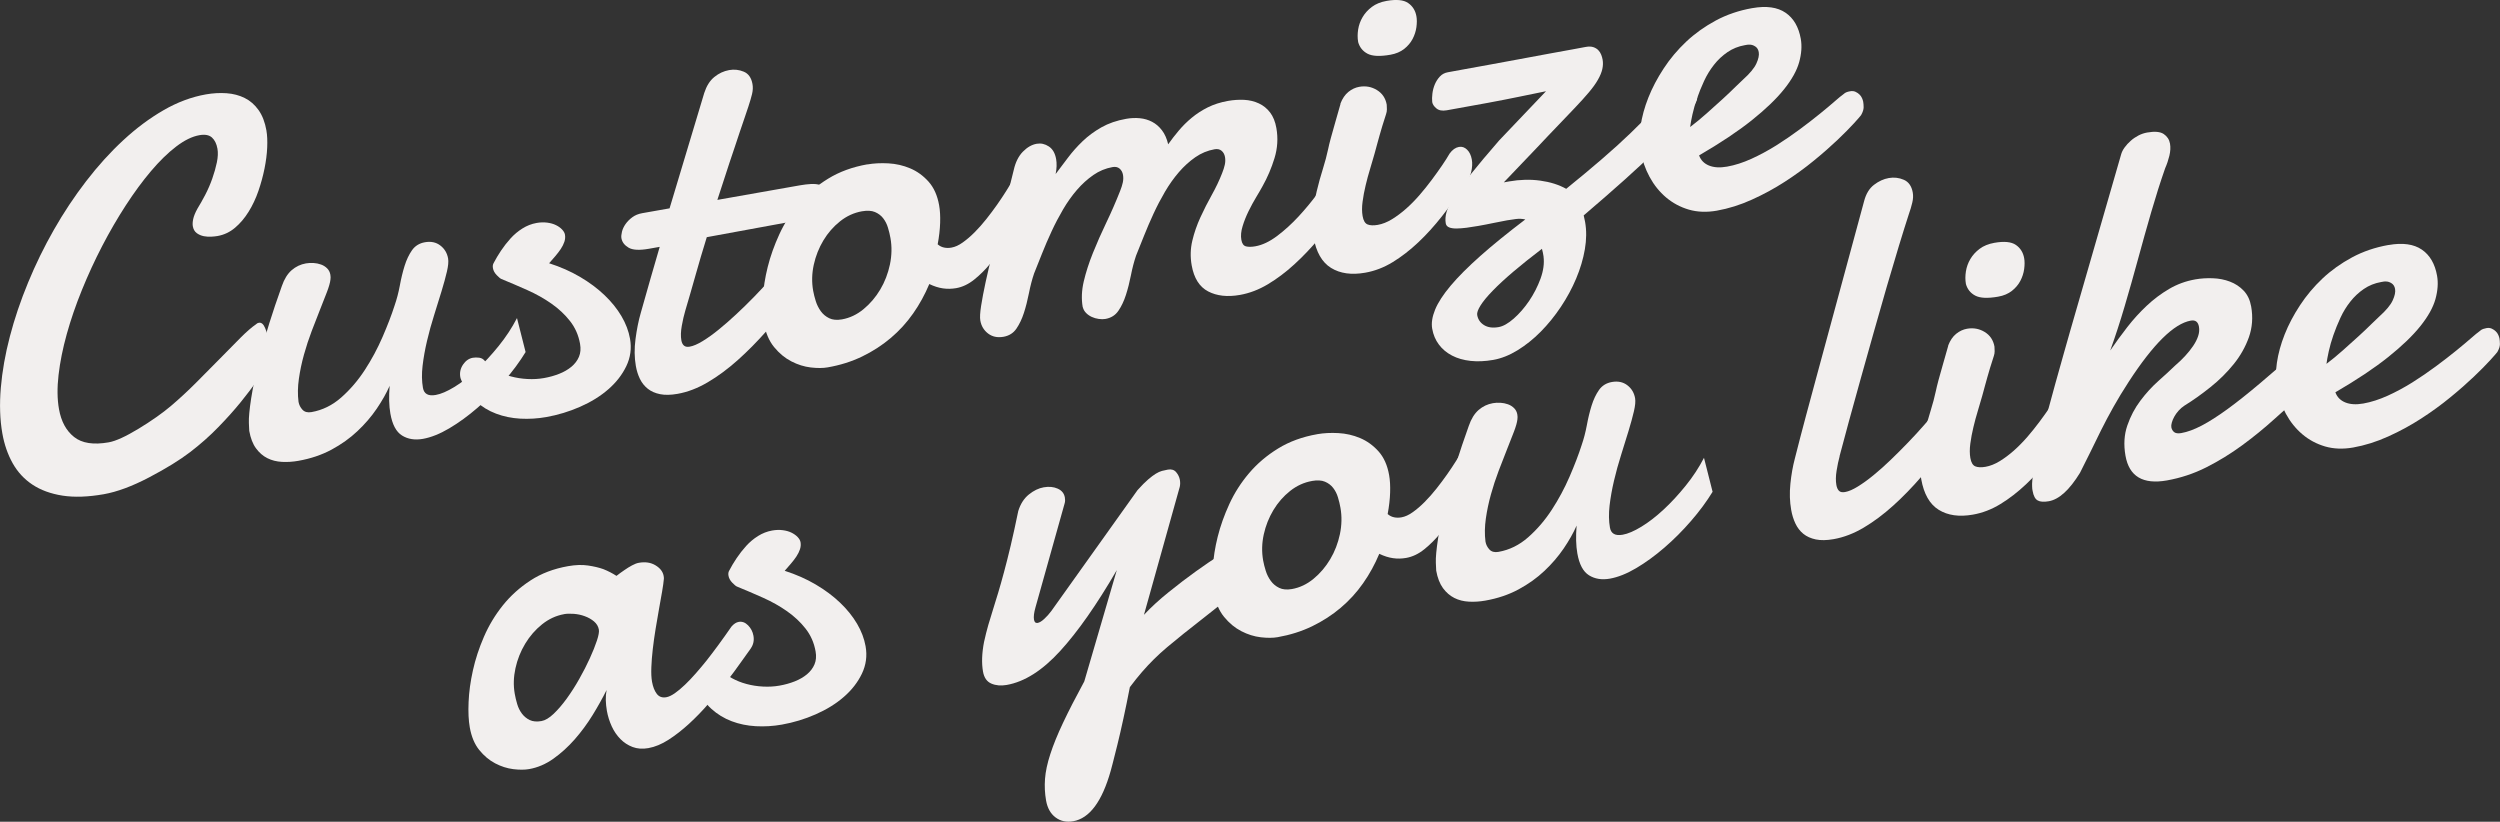 <?xml version="1.0" encoding="UTF-8"?>
<svg id="_レイヤー_2" data-name="レイヤー 2" xmlns="http://www.w3.org/2000/svg" viewBox="0 0 689.47 226.63">
  <rect x="0" y="0" width="689.47" height="226.63" fill="#333333" stroke="none"/>
  <defs>
    <style>
      .cls-1 {
        fill: #f2efee;
      }
    </style>
  </defs>
  <g id="_バック" data-name="バック">
    <g>
      <path class="cls-1" d="M73.48,36.04c.22,1.25.29,2.8.21,4.64-.08,1.84-.33,3.77-.74,5.81-.41,2.04-.97,4.09-1.68,6.16-.71,2.07-1.61,3.98-2.69,5.72-1.08,1.75-2.33,3.23-3.75,4.43-1.42,1.21-3.03,1.97-4.84,2.29-.42.07-.97.14-1.66.18-.69.05-1.39,0-2.11-.13-.72-.14-1.37-.42-1.95-.84-.58-.43-.94-1.06-1.09-1.89-.1-.56-.06-1.24.11-2.03.17-.8.56-1.75,1.18-2.87.67-1.08,1.38-2.34,2.14-3.79.75-1.45,1.4-2.94,1.94-4.48.54-1.53.96-3.02,1.26-4.46.3-1.44.35-2.7.16-3.77-.24-1.35-.74-2.37-1.51-3.08-.77-.7-1.92-.92-3.46-.65-2,.35-4.14,1.4-6.42,3.14-2.28,1.74-4.59,4-6.93,6.76-2.34,2.76-4.66,5.92-6.96,9.46-2.3,3.55-4.47,7.28-6.51,11.21-2.04,3.93-3.9,7.97-5.59,12.13-1.69,4.16-3.08,8.21-4.18,12.17-1.1,3.96-1.85,7.71-2.26,11.25-.41,3.55-.37,6.69.12,9.43.6,3.39,1.98,5.95,4.16,7.68,2.17,1.73,5.35,2.22,9.54,1.48,1.95-.34,4.72-1.61,8.32-3.8,3.59-2.19,6.54-4.27,8.86-6.24,2.31-1.96,4.62-4.1,6.92-6.4,2.3-2.3,4.49-4.5,6.56-6.62,2.07-2.11,3.96-4.03,5.67-5.75,1.71-1.71,3.14-2.96,4.3-3.74.2-.23.46-.37.79-.43.7-.12,1.27.36,1.73,1.46.46,1.09.81,2.36,1.07,3.8.14.79.21,1.77.2,2.95,0,1.18-.44,2.61-1.29,4.29-.41.69-1.18,1.89-2.32,3.57-1.14,1.69-2.6,3.62-4.37,5.8-1.77,2.18-3.83,4.49-6.19,6.91-2.35,2.43-4.95,4.73-7.8,6.91-2.85,2.18-6.61,4.5-11.28,6.95-4.67,2.45-8.85,4-12.52,4.65-4.32.76-8.11.89-11.36.39-3.25-.51-6.02-1.52-8.3-3.03-2.28-1.51-4.1-3.48-5.46-5.9-1.36-2.42-2.31-5.16-2.85-8.23-.67-3.81-.81-8-.42-12.58.39-4.57,1.22-9.3,2.5-14.17,1.27-4.87,2.94-9.82,5.01-14.83,2.06-5.01,4.44-9.88,7.13-14.59,2.69-4.72,5.65-9.18,8.89-13.39,3.24-4.21,6.65-7.98,10.23-11.29,3.58-3.32,7.29-6.08,11.12-8.29,3.83-2.21,7.72-3.66,11.67-4.36,1.95-.34,3.85-.45,5.69-.32,1.84.13,3.52.57,5.01,1.31,1.5.74,2.77,1.85,3.82,3.32,1.05,1.47,1.78,3.36,2.19,5.69Z"/>
      <path class="cls-1" d="M144.98,97.05c-1.64,2.69-3.62,5.37-5.95,8.06-2.33,2.69-4.78,5.15-7.36,7.37-2.58,2.23-5.17,4.11-7.77,5.65-2.6,1.54-5.02,2.5-7.25,2.9-2.23.39-4.15.09-5.77-.92-1.62-1.01-2.69-3.02-3.22-6.05-.38-2.14-.44-4.69-.2-7.66-.89,2.03-2.08,4.13-3.56,6.31-1.48,2.18-3.25,4.24-5.31,6.18-2.05,1.94-4.44,3.65-7.15,5.11-2.71,1.46-5.77,2.49-9.16,3.09-1.53.27-3.04.37-4.51.29-1.48-.08-2.82-.41-4.03-1.02-1.21-.6-2.25-1.51-3.14-2.72-.89-1.21-1.5-2.81-1.86-4.81,0-.05-.04-.77-.1-2.18-.06-1.4.15-3.67.63-6.8.48-3.13,1.35-7.22,2.61-12.29,1.26-5.06,3.21-11.28,5.84-18.64.66-1.94,1.57-3.4,2.71-4.4,1.14-.99,2.46-1.62,3.95-1.88.65-.11,1.34-.15,2.06-.11.73.04,1.42.18,2.09.42.67.24,1.23.6,1.7,1.07.47.47.76,1.05.88,1.75.08.47.09.92.02,1.36-.09.83-.41,1.95-.95,3.37-.54,1.41-1.18,3.04-1.91,4.87-.73,1.83-1.5,3.8-2.3,5.91-.8,2.11-1.51,4.27-2.13,6.49-.62,2.22-1.09,4.45-1.41,6.68-.32,2.24-.36,4.37-.1,6.38.15.84.52,1.56,1.1,2.18.59.62,1.42.83,2.48.64,3.02-.53,5.76-1.88,8.2-4.03,2.45-2.16,4.61-4.68,6.5-7.58,1.89-2.9,3.52-5.94,4.9-9.13,1.38-3.19,2.49-6.08,3.32-8.67.6-1.74,1.08-3.57,1.44-5.5.35-1.93.79-3.73,1.31-5.41.52-1.67,1.2-3.11,2.04-4.31.84-1.2,2.03-1.94,3.56-2.21,1.67-.3,3.09,0,4.26.9,1.17.9,1.88,2.09,2.14,3.58.15.84.04,2.04-.33,3.62-.37,1.57-.86,3.39-1.49,5.44-.62,2.05-1.3,4.24-2.04,6.58-.74,2.33-1.39,4.69-1.95,7.07-.56,2.38-.97,4.68-1.23,6.9-.26,2.23-.22,4.25.1,6.06.29,1.67,1.46,2.33,3.51,1.97,1.44-.25,3.16-.99,5.15-2.2,1.99-1.21,4.03-2.78,6.11-4.71,2.08-1.92,4.11-4.12,6.1-6.58,1.99-2.46,3.68-5.03,5.07-7.72l2.37,9.36Z"/>
      <path class="cls-1" d="M151.46,72.61c3.1.99,5.93,2.24,8.5,3.75,2.57,1.51,4.82,3.19,6.75,5.03,1.93,1.84,3.49,3.78,4.69,5.82,1.2,2.04,1.98,4.11,2.35,6.2.47,2.65.13,5.17-1.01,7.55s-2.8,4.52-4.98,6.41c-2.18,1.9-4.77,3.5-7.78,4.82-3,1.32-6.11,2.26-9.31,2.83-2.42.43-4.81.57-7.18.44-2.37-.13-4.6-.59-6.68-1.38-2.08-.78-3.95-1.93-5.6-3.43-1.65-1.5-2.98-3.42-3.96-5.74-.16-.36-.26-.65-.3-.88-.22-1.25.03-2.41.75-3.48.72-1.06,1.62-1.69,2.69-1.88.51-.09,1.1-.1,1.76-.02.66.08,1.21.41,1.65,1,.8,1.01,1.83,1.86,3.07,2.55,1.25.69,2.6,1.23,4.06,1.62,1.46.39,2.97.63,4.55.71,1.57.08,3.08,0,4.52-.26,1.49-.26,2.89-.65,4.21-1.17,1.32-.52,2.45-1.18,3.39-1.96.94-.79,1.63-1.7,2.07-2.74.44-1.04.54-2.23.3-3.58-.42-2.37-1.34-4.46-2.76-6.27-1.42-1.81-3.13-3.41-5.13-4.81-2-1.4-4.2-2.64-6.62-3.72-2.42-1.08-4.82-2.11-7.19-3.08-.26-.1-.68-.44-1.26-1.04-.58-.59-.94-1.24-1.06-1.93-.1-.56-.04-1.02.18-1.4.57-1.11,1.26-2.26,2.05-3.45.8-1.19,1.68-2.32,2.64-3.38.96-1.06,2.05-1.97,3.26-2.73,1.21-.76,2.51-1.27,3.9-1.52,1.02-.18,2-.21,2.93-.09.93.12,1.74.35,2.42.69.68.33,1.25.74,1.69,1.21.44.47.71.94.79,1.41.11.65.06,1.31-.16,1.97-.22.66-.55,1.32-.98,1.97-.44.65-.94,1.32-1.52,1.99-.58.68-1.14,1.33-1.7,1.95Z"/>
      <path class="cls-1" d="M194.91,65.45c-1.13,3.65-2.18,7.2-3.15,10.66-.97,3.46-1.9,6.65-2.77,9.58-.36,1.21-.68,2.6-.96,4.16-.28,1.56-.32,2.9-.12,4.01.11.65.36,1.14.72,1.45.37.32.9.42,1.6.29.98-.17,2.16-.68,3.54-1.52,1.38-.84,2.85-1.89,4.4-3.15,1.55-1.26,3.17-2.67,4.86-4.24,1.69-1.57,3.33-3.18,4.94-4.83,1.6-1.65,3.12-3.28,4.56-4.9,1.44-1.62,2.71-3.1,3.82-4.45.65-.64,1.31-1.02,1.96-1.14.79-.14,1.5.09,2.14.7.63.61,1.05,1.45,1.23,2.51s.13,2.21-.19,3.41c-.32,1.21-1.05,2.46-2.21,3.77-2.54,3.28-5.14,6.42-7.79,9.43-2.66,3.01-5.34,5.72-8.05,8.14-2.71,2.42-5.46,4.45-8.24,6.09-2.78,1.64-5.56,2.71-8.35,3.2-1.86.33-3.46.36-4.8.09-1.34-.27-2.47-.76-3.39-1.49-.92-.73-1.64-1.63-2.17-2.71-.53-1.08-.9-2.27-1.13-3.57-.41-2.32-.44-4.81-.09-7.46.35-2.65.83-5.06,1.46-7.23.89-3.13,1.76-6.23,2.64-9.31.87-3.08,1.73-6.03,2.57-8.86l-3,.53c-2.6.46-4.47.36-5.59-.31-1.12-.66-1.78-1.53-1.97-2.6-.08-.46-.03-1.06.15-1.79.18-.73.51-1.43.99-2.12.48-.68,1.1-1.31,1.86-1.87.76-.57,1.68-.94,2.75-1.13l7.53-1.33,9.56-31.81c.62-1.93,1.54-3.4,2.78-4.41,1.24-1.01,2.6-1.64,4.09-1.91,1.39-.25,2.74-.1,4.03.44,1.29.54,2.09,1.67,2.4,3.39.16.88.12,1.81-.12,2.79-.24.98-.57,2.13-1.01,3.45-.28.86-.62,1.9-1.04,3.09-.41,1.2-.85,2.47-1.3,3.82-.46,1.35-.93,2.76-1.41,4.24-.48,1.48-.96,2.9-1.44,4.28-1.06,3.25-2.18,6.69-3.36,10.3l22.73-4.01c1.12-.2,2.15-.32,3.1-.37.95-.05,1.79.04,2.53.27.73.23,1.34.62,1.82,1.15.48.54.81,1.32.99,2.34.09.51.1,1.04.03,1.58-.07.54-.29,1.06-.66,1.55-.37.5-.91.95-1.63,1.37-.72.41-1.67.77-2.86,1.08l-28.97,5.32Z"/>
      <path class="cls-1" d="M239.18,45.35c1.77-.31,3.7-.41,5.81-.3,2.1.11,4.11.57,6.03,1.38,1.92.81,3.61,2.04,5.07,3.67,1.46,1.64,2.43,3.8,2.91,6.5.25,1.39.34,3.02.28,4.87-.06,1.86-.29,3.82-.68,5.91.56.48,1.17.78,1.81.9.64.13,1.32.13,2.01,0,.98-.17,2.01-.64,3.09-1.41s2.18-1.7,3.28-2.81c1.1-1.1,2.18-2.33,3.24-3.66,1.06-1.34,2.05-2.66,2.97-3.97.92-1.31,1.74-2.55,2.47-3.71.73-1.16,1.34-2.14,1.82-2.95.27-.38.63-.62,1.1-.7.65-.11,1.29.12,1.92.7.63.58,1.05,1.48,1.27,2.69.21,1.21.1,2.67-.34,4.37-.44,1.71-1.49,3.59-3.14,5.66-.9,1.41-1.94,3.03-3.1,4.86-1.16,1.83-2.43,3.59-3.82,5.27-1.38,1.68-2.87,3.17-4.46,4.45-1.6,1.29-3.27,2.09-5.04,2.4-1.21.21-2.42.23-3.62.06-1.2-.17-2.46-.57-3.77-1.2-1.21,2.9-2.7,5.61-4.46,8.12-1.76,2.52-3.82,4.77-6.18,6.77s-4.98,3.69-7.87,5.09-6.06,2.4-9.5,3c-1.3.23-2.86.24-4.67.03-1.81-.21-3.6-.77-5.36-1.68-1.77-.91-3.35-2.22-4.76-3.94-1.41-1.72-2.35-3.95-2.83-6.69-.33-1.86-.42-4.14-.27-6.85.14-2.71.59-5.56,1.33-8.54.74-2.98,1.82-6,3.22-9.05,1.4-3.05,3.21-5.89,5.44-8.51,2.22-2.62,4.89-4.89,8-6.8,3.11-1.92,6.71-3.23,10.81-3.96ZM237.72,58.27c-2.19.39-4.19,1.3-6.02,2.75-1.83,1.45-3.37,3.21-4.61,5.27-1.24,2.06-2.13,4.31-2.66,6.72-.53,2.42-.59,4.81-.17,7.18.16.88.4,1.84.72,2.86.32,1.02.79,1.95,1.39,2.78s1.37,1.47,2.32,1.93c.94.46,2.11.56,3.51.32,2.14-.38,4.12-1.31,5.94-2.81,1.82-1.5,3.36-3.3,4.62-5.42,1.26-2.11,2.14-4.42,2.67-6.9.52-2.49.57-4.92.15-7.29-.16-.93-.39-1.88-.69-2.86-.29-.98-.73-1.85-1.32-2.61-.59-.76-1.35-1.33-2.28-1.72-.93-.39-2.12-.45-3.56-.2Z"/>
      <path class="cls-1" d="M298.6,84.7c-.39-2.23-.3-4.6.29-7.1.59-2.5,1.43-5.12,2.53-7.85,1.1-2.73,2.33-5.53,3.7-8.38s2.63-5.75,3.79-8.69c.33-.82.58-1.6.74-2.32.16-.72.18-1.43.06-2.13-.13-.74-.45-1.32-.95-1.74-.5-.42-1.15-.55-1.94-.41-1.91.34-3.67,1.07-5.29,2.19-1.62,1.13-3.13,2.49-4.52,4.1-1.39,1.61-2.67,3.41-3.83,5.39-1.16,1.98-2.22,4-3.17,6.06-.96,2.06-1.83,4.1-2.63,6.11-.8,2.01-1.53,3.84-2.19,5.49-.57,1.68-1.04,3.49-1.42,5.43-.38,1.94-.84,3.74-1.38,5.42-.54,1.68-1.23,3.13-2.07,4.36-.84,1.23-2.02,1.97-3.56,2.25-1.67.29-3.09,0-4.26-.9s-1.88-2.09-2.14-3.58c-.15-.84-.07-2.19.22-4.06.29-1.87.71-4.07,1.25-6.58.54-2.51,1.18-5.2,1.92-8.07.74-2.86,1.48-5.7,2.2-8.51.73-2.81,1.41-5.46,2.05-7.95.64-2.49,1.17-4.6,1.58-6.35.48-2.15,1.33-3.83,2.52-5.05,1.2-1.22,2.47-1.95,3.82-2.18,1.16-.2,2.27.04,3.33.74,1.06.7,1.73,1.86,2.02,3.49.21,1.21.17,2.58-.14,4.12,1.05-1.38,2.18-2.88,3.38-4.48,1.2-1.6,2.55-3.12,4.05-4.56,1.5-1.44,3.22-2.71,5.18-3.83,1.96-1.11,4.24-1.9,6.85-2.36,1.3-.23,2.56-.28,3.78-.16,1.22.12,2.34.45,3.37.99,1.03.54,1.93,1.31,2.71,2.33.78,1.01,1.35,2.3,1.72,3.87.88-1.26,1.86-2.52,2.93-3.79,1.07-1.27,2.26-2.45,3.58-3.54,1.32-1.09,2.79-2.05,4.42-2.86,1.63-.81,3.49-1.41,5.58-1.78,1.53-.27,3.03-.36,4.48-.29,1.45.08,2.79.41,4.02.98,1.23.57,2.26,1.41,3.1,2.51.84,1.1,1.42,2.53,1.73,4.3.49,2.79.32,5.55-.52,8.29-.84,2.74-1.93,5.3-3.28,7.7-.43.8-1.02,1.81-1.76,3.04-.74,1.23-1.45,2.53-2.12,3.9-.67,1.37-1.22,2.74-1.64,4.14-.43,1.39-.54,2.65-.34,3.76.18,1.02.61,1.62,1.29,1.79.68.17,1.53.16,2.55-.02,1.95-.34,3.96-1.3,6.04-2.86,2.07-1.56,4.04-3.36,5.92-5.39,1.87-2.03,3.59-4.11,5.16-6.23,1.57-2.12,2.8-3.88,3.71-5.29.22-.37.5-.66.85-.87.35-.2.71-.34,1.08-.41.84-.15,1.66.09,2.46.72.8.62,1.31,1.54,1.53,2.75.16.93.07,2-.3,3.22s-1.12,2.47-2.28,3.78c-2.08,2.86-4.24,5.63-6.48,8.3-2.24,2.67-4.54,5.09-6.92,7.26-2.37,2.17-4.81,4-7.3,5.49-2.49,1.49-5.06,2.47-7.71,2.94-3.44.61-6.36.28-8.76-.97-2.4-1.25-3.91-3.65-4.54-7.18-.41-2.32-.35-4.59.17-6.79.52-2.2,1.27-4.36,2.24-6.47.97-2.11,2.02-4.18,3.15-6.2,1.13-2.02,2.07-4.01,2.83-5.96.33-.82.58-1.6.74-2.32.16-.72.18-1.43.06-2.13-.13-.74-.45-1.32-.95-1.74-.5-.42-1.15-.55-1.94-.41-1.91.34-3.67,1.07-5.29,2.19-1.62,1.13-3.13,2.49-4.52,4.1-1.39,1.61-2.67,3.41-3.83,5.38-1.16,1.98-2.22,4-3.17,6.06-.95,2.06-1.83,4.1-2.63,6.11-.8,2.01-1.53,3.84-2.2,5.49-.57,1.68-1.04,3.49-1.42,5.43-.38,1.94-.84,3.74-1.38,5.42-.54,1.68-1.23,3.13-2.07,4.36-.84,1.23-2.02,1.97-3.56,2.25-.56.1-1.18.1-1.87,0-.69-.1-1.33-.28-1.93-.56-.6-.28-1.12-.64-1.56-1.09-.44-.45-.74-.97-.89-1.57Z"/>
      <path class="cls-1" d="M369.66,28.6c.56-1.44,1.3-2.53,2.23-3.27.92-.74,1.92-1.2,2.99-1.39,1.77-.31,3.39-.01,4.87.9,1.48.91,2.37,2.25,2.69,4.02.03.43.04.85.05,1.29,0,.43-.07.88-.23,1.33-.44,1.32-.79,2.44-1.06,3.35-.27.91-.52,1.76-.74,2.54-.22.78-.43,1.55-.64,2.31-.2.75-.45,1.66-.74,2.72-.35,1.26-.76,2.64-1.21,4.13-.46,1.49-.87,3.02-1.24,4.57-.37,1.55-.66,3.06-.85,4.54-.2,1.47-.19,2.79.01,3.95.22,1.26.68,2.03,1.38,2.31.7.28,1.63.32,2.79.12,1.3-.23,2.61-.75,3.93-1.56,1.32-.81,2.62-1.78,3.91-2.92,1.29-1.14,2.52-2.4,3.72-3.78,1.19-1.38,2.3-2.77,3.33-4.15,1.03-1.38,1.97-2.69,2.83-3.95.86-1.25,1.56-2.36,2.11-3.32.77-1.05,1.62-1.65,2.56-1.82.84-.15,1.59.1,2.25.75.67.65,1.1,1.56,1.31,2.72.19,1.07.12,2.26-.2,3.56-.32,1.3-.99,2.59-2.01,3.88-1.94,2.83-3.95,5.57-6.03,8.22-2.08,2.64-4.25,5.04-6.53,7.19-2.28,2.15-4.63,3.97-7.05,5.45-2.42,1.48-4.96,2.46-7.61,2.92-3.77.66-6.9.22-9.4-1.33-2.5-1.55-4.11-4.37-4.83-8.46-.38-2.14-.44-4.28-.2-6.44.24-2.15.61-4.27,1.11-6.34.5-2.08,1.05-4.09,1.67-6.04.61-1.95,1.1-3.8,1.47-5.54.12-.64.37-1.65.73-3,.36-1.36.75-2.74,1.17-4.16.47-1.67.98-3.43,1.51-5.3ZM374.56,11.56c-.19-1.07-.19-2.21,0-3.42.19-1.21.6-2.35,1.23-3.42.63-1.07,1.48-2.01,2.56-2.82,1.08-.81,2.43-1.36,4.06-1.65,2.7-.48,4.67-.28,5.92.57,1.25.86,2.02,2.08,2.3,3.66.16.88.15,1.89,0,3.02-.16,1.13-.51,2.21-1.05,3.24-.54,1.03-1.31,1.95-2.32,2.75-1.01.8-2.28,1.34-3.81,1.61-2.88.51-4.98.41-6.31-.29-1.32-.7-2.18-1.78-2.59-3.25Z"/>
      <path class="cls-1" d="M461.06,24.28c.31-.39.66-.66,1.05-.8.38-.14.76-.27,1.12-.38,1.07-.19,2.1.06,3.08.75.98.69,1.56,1.52,1.73,2.5.07.42.06.81-.05,1.16-.11.35-.29.75-.55,1.18-1.19,1.94-2.67,3.95-4.44,6.03-1.77,2.08-3.88,4.35-6.35,6.8-2.47,2.45-5.34,5.14-8.61,8.06-3.27,2.93-7.03,6.2-11.28,9.83.05.28.11.57.19.87.08.3.14.61.2.93.42,2.37.39,4.89-.07,7.56-.46,2.67-1.26,5.35-2.39,8.04-1.13,2.69-2.54,5.3-4.23,7.83-1.69,2.53-3.54,4.81-5.55,6.84-2.01,2.03-4.15,3.74-6.39,5.12-2.25,1.38-4.49,2.27-6.72,2.66-2.23.39-4.31.48-6.24.27-1.93-.21-3.64-.7-5.11-1.47-1.48-.77-2.69-1.78-3.62-3.03-.94-1.25-1.56-2.71-1.85-4.38-.27-1.53,0-3.28.8-5.25.8-1.96,2.24-4.17,4.3-6.62,2.06-2.45,4.79-5.18,8.19-8.2,3.4-3.02,7.53-6.37,12.39-10.06-.85-.19-1.71-.23-2.57-.12-.87.11-1.7.23-2.49.37-1.07.19-2.3.43-3.68.72-1.39.29-2.8.57-4.24.82-1.12.2-2.19.36-3.22.5-1.03.13-1.97.2-2.8.21-.84,0-1.52-.1-2.03-.32-.52-.22-.82-.59-.91-1.1-.17-.98-.1-2.03.23-3.17.33-1.14,1.05-2.56,2.16-4.26,1.11-1.71,2.66-3.8,4.64-6.28,1.98-2.48,4.55-5.53,7.7-9.16l12.92-13.57c-.33.06-2.85.57-7.56,1.55-4.72.98-11.33,2.21-19.83,3.71-1.21.21-2.15.04-2.82-.51-.67-.55-1.06-1.13-1.17-1.74-.08-.71-.06-1.5.05-2.38.11-.88.33-1.72.67-2.53.34-.8.8-1.52,1.38-2.15.58-.63,1.32-1.02,2.2-1.18.93-.16,2.44-.44,4.53-.83,2.09-.39,4.46-.82,7.11-1.29,2.65-.47,5.41-.98,8.29-1.53,2.87-.55,5.57-1.05,8.08-1.5,2.51-.44,4.67-.83,6.48-1.18,1.81-.34,2.99-.56,3.55-.66.84-.15,1.53-.13,2.1.06.56.19,1.02.47,1.37.84.35.37.62.79.8,1.26.18.47.31.92.38,1.34.15.84.12,1.7-.08,2.6-.2.9-.6,1.88-1.21,2.94-.6,1.07-1.44,2.23-2.51,3.5-1.07,1.27-2.37,2.71-3.91,4.32-.28.29-.78.81-1.49,1.56-.71.75-1.55,1.63-2.52,2.64-.97,1.01-2.03,2.12-3.19,3.33-1.15,1.21-2.29,2.42-3.42,3.62-2.71,2.83-5.69,5.94-8.92,9.34l1.46-.26c2.97-.52,5.84-.6,8.59-.22,2.75.38,5.14,1.13,7.16,2.26,3.56-2.88,6.81-5.59,9.75-8.12,2.93-2.53,5.58-4.92,7.94-7.19,2.36-2.26,4.48-4.42,6.37-6.48,1.89-2.06,3.6-4.06,5.12-6.01ZM425.7,70.77c-.07-.37-.13-.73-.19-1.08-.06-.35-.15-.7-.26-1.07-2.96,2.25-5.57,4.34-7.85,6.27-2.27,1.93-4.17,3.68-5.69,5.25-1.52,1.56-2.65,2.92-3.38,4.08-.73,1.16-1.04,2.04-.94,2.65.21,1.21.84,2.14,1.89,2.79,1.05.65,2.39.84,4.02.55,1.26-.22,2.65-1.01,4.19-2.36,1.53-1.35,2.95-2.98,4.24-4.88,1.29-1.91,2.33-3.95,3.13-6.12.79-2.18,1.07-4.2.83-6.08Z"/>
      <path class="cls-1" d="M483.28,2.24c3.86-.68,6.9-.26,9.14,1.26,2.23,1.52,3.64,3.94,4.22,7.24.34,1.95.19,4.09-.45,6.41-.65,2.32-2.03,4.8-4.15,7.45-2.12,2.65-5.08,5.5-8.88,8.54-3.8,3.04-8.66,6.28-14.57,9.72.47,1.31,1.38,2.24,2.72,2.79,1.34.55,3.02.66,5.01.3,2.14-.38,4.37-1.09,6.7-2.15,2.33-1.06,4.6-2.29,6.83-3.68,2.22-1.4,4.37-2.87,6.45-4.41,2.08-1.54,3.94-2.98,5.6-4.33,1.66-1.34,3.03-2.5,4.13-3.46,1.1-.96,1.84-1.57,2.23-1.83.37-.35.72-.58,1.06-.69.34-.11.65-.19.93-.23.56-.1,1.04-.05,1.46.14.42.19.78.44,1.1.74.32.3.56.65.72,1.02.16.38.27.71.32.99.07.42.12.93.12,1.52,0,.6-.22,1.32-.7,2.17-.19.27-.86,1.04-2,2.29-1.15,1.26-2.64,2.77-4.49,4.53s-4.01,3.67-6.51,5.71c-2.49,2.05-5.17,3.99-8.03,5.84-2.86,1.85-5.89,3.5-9.09,4.94-3.19,1.45-6.42,2.46-9.67,3.04-2.79.49-5.36.39-7.71-.29-2.35-.69-4.44-1.81-6.27-3.35-1.83-1.55-3.35-3.44-4.56-5.67-1.21-2.23-2.04-4.65-2.5-7.25-.35-2-.35-4.26.02-6.8.37-2.53,1.08-5.14,2.14-7.82,1.06-2.68,2.47-5.36,4.23-8.04,1.75-2.68,3.83-5.14,6.21-7.39,2.38-2.24,5.1-4.18,8.14-5.82,3.04-1.64,6.4-2.78,10.07-3.43ZM482.46,12.31c-.24,0-.45,0-.64.04-.19.03-.4.07-.63.11-1.77.31-3.35.95-4.77,1.92s-2.66,2.13-3.73,3.5-1.99,2.85-2.73,4.47c-.75,1.62-1.39,3.2-1.93,4.76-.54,1.56-.96,3.03-1.27,4.43-.31,1.4-.52,2.56-.64,3.49,1.48-1.12,3-2.37,4.55-3.75,1.55-1.38,3.01-2.69,4.37-3.93,1.36-1.25,2.54-2.36,3.54-3.36,1-.99,1.71-1.67,2.12-2.03,1.86-1.67,3.09-3.14,3.68-4.42.59-1.28.81-2.34.66-3.17-.12-.7-.44-1.22-.96-1.56-.52-.34-1.06-.51-1.63-.5Z"/>
      <path class="cls-1" d="M207.05,178.85c-.7.94-1.62,2.23-2.77,3.87-1.15,1.64-2.47,3.43-3.98,5.37-1.5,1.94-3.12,3.92-4.85,5.92-1.73,2.01-3.54,3.87-5.41,5.59-1.88,1.72-3.76,3.19-5.66,4.41-1.89,1.22-3.75,1.99-5.56,2.31-1.63.29-3.08.18-4.37-.31s-2.41-1.23-3.37-2.21c-.96-.98-1.76-2.15-2.38-3.5-.62-1.35-1.06-2.77-1.33-4.26-.17-.98-.27-1.95-.3-2.93-.03-.98.05-1.91.22-2.81-1.1,2.21-2.38,4.51-3.85,6.9-1.47,2.39-3.12,4.62-4.93,6.69-1.82,2.07-3.78,3.85-5.89,5.35-2.11,1.5-4.35,2.46-6.72,2.87-1.21.21-2.66.22-4.35.01-1.69-.21-3.35-.74-4.99-1.6-1.64-.86-3.1-2.09-4.39-3.68-1.29-1.59-2.16-3.67-2.61-6.23-.34-1.91-.45-4.23-.33-6.99.11-2.75.51-5.66,1.19-8.73.68-3.07,1.69-6.16,3.04-9.27,1.34-3.11,3.08-5.99,5.2-8.65,2.12-2.65,4.66-4.94,7.63-6.88,2.97-1.94,6.42-3.25,10.38-3.95,2.04-.36,3.88-.42,5.5-.18,1.62.24,3.02.57,4.2.99,1.34.53,2.55,1.16,3.64,1.87.72-.56,1.46-1.1,2.23-1.62.64-.45,1.32-.87,2.04-1.26.72-.39,1.36-.64,1.92-.73,1.77-.31,3.29-.08,4.58.7s2.03,1.75,2.24,2.91c.06.33.08.59.07.78-.08.92-.24,2.1-.49,3.54-.25,1.44-.53,3.03-.85,4.79-.31,1.76-.63,3.59-.94,5.49-.31,1.9-.57,3.76-.78,5.57-.21,1.81-.34,3.5-.4,5.07-.06,1.57,0,2.89.19,3.96.25,1.39.68,2.5,1.31,3.33.62.82,1.5,1.14,2.61.94.7-.12,1.48-.49,2.36-1.1.87-.61,1.8-1.38,2.79-2.33.98-.94,1.99-1.99,3-3.15,1.02-1.16,2-2.33,2.94-3.5,2.19-2.78,4.49-5.92,6.9-9.41.64-.73,1.3-1.17,2-1.29.93-.16,1.79.15,2.58.95.79.8,1.28,1.75,1.48,2.87.23,1.3-.02,2.47-.75,3.51ZM155.56,169.38c-2.19.39-4.2,1.32-6.05,2.79-1.85,1.48-3.4,3.26-4.66,5.35-1.26,2.09-2.16,4.35-2.69,6.76-.53,2.42-.6,4.77-.2,7.04.16.93.39,1.88.68,2.86.29.98.72,1.85,1.29,2.61.57.76,1.28,1.36,2.15,1.78.87.42,1.95.52,3.25.29,1.02-.18,2.14-.84,3.35-1.99,1.21-1.15,2.42-2.56,3.64-4.24,1.21-1.68,2.37-3.48,3.46-5.43,1.1-1.94,2.06-3.82,2.89-5.65.83-1.82,1.48-3.45,1.95-4.87.47-1.42.65-2.44.54-3.04-.16-.88-.6-1.63-1.33-2.25-.73-.61-1.58-1.1-2.56-1.45-.97-.36-1.98-.57-3.03-.65-1.05-.08-1.94-.05-2.68.08Z"/>
      <path class="cls-1" d="M216.43,157.43c3.1.99,5.93,2.24,8.5,3.75,2.57,1.51,4.82,3.19,6.75,5.03,1.93,1.84,3.49,3.78,4.69,5.82,1.2,2.04,1.98,4.11,2.35,6.2.47,2.65.13,5.17-1.01,7.55-1.14,2.38-2.8,4.52-4.98,6.41-2.18,1.9-4.77,3.5-7.78,4.82-3,1.32-6.11,2.26-9.32,2.83-2.42.43-4.81.57-7.18.44-2.37-.13-4.6-.59-6.68-1.38s-3.95-1.93-5.6-3.43c-1.66-1.5-2.98-3.42-3.96-5.74-.16-.35-.26-.65-.3-.88-.22-1.25.03-2.41.75-3.48.72-1.06,1.62-1.69,2.69-1.88.51-.09,1.1-.1,1.76-.02.66.08,1.21.41,1.65,1,.8,1.01,1.83,1.86,3.07,2.55,1.25.69,2.6,1.23,4.06,1.62,1.46.39,2.97.63,4.55.71,1.57.08,3.08,0,4.52-.26,1.49-.26,2.89-.65,4.21-1.17,1.32-.52,2.45-1.18,3.39-1.96.94-.79,1.63-1.7,2.07-2.74.44-1.04.54-2.23.3-3.58-.42-2.37-1.34-4.46-2.76-6.27-1.42-1.81-3.13-3.41-5.13-4.81-2-1.4-4.2-2.64-6.62-3.72-2.42-1.08-4.82-2.11-7.19-3.08-.26-.1-.68-.44-1.26-1.04-.58-.59-.94-1.24-1.06-1.93-.1-.56-.04-1.02.19-1.4.57-1.11,1.25-2.26,2.05-3.45.8-1.19,1.68-2.32,2.64-3.38.96-1.06,2.05-1.97,3.26-2.73,1.21-.76,2.51-1.27,3.9-1.52,1.02-.18,2-.21,2.93-.09.93.12,1.74.35,2.42.69.68.34,1.25.74,1.69,1.21.44.47.71.94.79,1.41.11.65.06,1.31-.16,1.97-.22.66-.55,1.32-.98,1.97-.44.65-.94,1.32-1.52,1.99-.58.68-1.14,1.33-1.7,1.95Z"/>
      <path class="cls-1" d="M313.73,135.16c1.12-1.25,2.09-2.23,2.9-2.92.81-.69,1.52-1.23,2.13-1.6.61-.37,1.17-.63,1.7-.77.53-.14,1.07-.26,1.63-.36.98-.17,1.74.07,2.28.71.55.65.89,1.36,1.03,2.15.11.65.1,1.28-.03,1.87l-9.88,35.32c1.94-2.07,4.21-4.16,6.84-6.27,2.62-2.12,5.16-4.05,7.6-5.8,2.45-1.75,4.57-3.19,6.36-4.32,1.79-1.13,2.82-1.72,3.1-1.77,1.16-.21,2.26.06,3.3.78,1.04.73,1.68,1.77,1.92,3.11.21,1.21-.02,2.57-.68,4.07-.67,1.51-2.03,3.09-4.09,4.75-2.94,2.39-5.5,4.43-7.69,6.14-2.19,1.71-4.13,3.23-5.81,4.58-1.68,1.35-3.17,2.57-4.46,3.66-1.29,1.09-2.5,2.19-3.62,3.3-1.12,1.11-2.21,2.27-3.27,3.49-1.06,1.22-2.19,2.63-3.39,4.23-.58,2.98-1.16,5.84-1.76,8.58-.59,2.74-1.15,5.16-1.67,7.27-.52,2.1-.95,3.81-1.29,5.12-.34,1.31-.53,2.01-.56,2.11-2.39,8.47-5.84,13.11-10.35,13.9-1.86.33-3.48-.02-4.86-1.05-1.38-1.03-2.25-2.59-2.62-4.68-.34-1.95-.44-3.94-.29-5.95.15-2.02.63-4.29,1.46-6.83.82-2.54,1.99-5.42,3.51-8.63,1.52-3.22,3.47-7.02,5.86-11.42l8.97-30.7c-5.51,9.5-10.72,16.94-15.62,22.31-4.9,5.37-9.81,8.49-14.74,9.36-1.58.28-2.99.16-4.23-.37s-2.01-1.62-2.31-3.3c-.41-2.32-.32-5.05.28-8.17.37-1.69.77-3.26,1.18-4.7.42-1.44.86-2.88,1.32-4.33.46-1.45.94-3.01,1.44-4.68.5-1.67,1.03-3.55,1.59-5.64.57-2.09,1.17-4.5,1.82-7.22.65-2.73,1.34-5.9,2.09-9.54.61-1.98,1.59-3.5,2.93-4.58,1.34-1.08,2.71-1.74,4.11-1.98,1.44-.25,2.72-.13,3.84.37,1.12.5,1.77,1.31,1.97,2.42.1.56.09,1.06-.02,1.51l-8.08,28.82c-.41,1.46-.55,2.59-.41,3.38.12.7.46,1,1.02.9.51-.09,1.12-.46,1.82-1.11.7-.65,1.34-1.36,1.92-2.14l23.81-33.39Z"/>
      <path class="cls-1" d="M363.28,119.74c1.77-.31,3.7-.41,5.81-.3,2.1.11,4.11.57,6.03,1.38,1.92.81,3.61,2.04,5.07,3.67,1.46,1.64,2.43,3.8,2.91,6.5.25,1.39.34,3.02.28,4.87-.06,1.86-.29,3.82-.68,5.91.56.48,1.17.78,1.81.9.64.13,1.32.13,2.01,0,.98-.17,2.01-.64,3.09-1.41,1.09-.77,2.18-1.7,3.28-2.81,1.1-1.1,2.18-2.33,3.24-3.66,1.06-1.34,2.05-2.66,2.97-3.97.92-1.31,1.74-2.55,2.47-3.71.73-1.16,1.34-2.14,1.82-2.94.27-.38.63-.62,1.1-.7.65-.11,1.29.12,1.92.7.63.58,1.05,1.48,1.27,2.69.21,1.21.1,2.67-.34,4.37-.44,1.71-1.49,3.59-3.14,5.66-.9,1.41-1.94,3.03-3.1,4.86-1.16,1.83-2.43,3.59-3.82,5.27-1.38,1.68-2.87,3.17-4.46,4.45-1.59,1.29-3.27,2.09-5.04,2.4-1.21.21-2.42.24-3.62.06-1.2-.17-2.46-.57-3.77-1.2-1.21,2.9-2.7,5.61-4.46,8.12-1.76,2.52-3.82,4.77-6.18,6.77-2.36,2-4.98,3.69-7.87,5.09-2.89,1.4-6.06,2.4-9.5,3.01-1.3.23-2.86.24-4.67.03-1.81-.21-3.6-.77-5.36-1.68-1.77-.91-3.35-2.22-4.76-3.94-1.41-1.72-2.35-3.95-2.83-6.69-.33-1.86-.42-4.14-.27-6.85.14-2.71.59-5.56,1.33-8.54s1.82-6,3.22-9.05c1.4-3.05,3.21-5.89,5.44-8.51,2.22-2.62,4.89-4.89,8-6.8,3.11-1.92,6.71-3.23,10.81-3.95ZM361.82,132.65c-2.19.39-4.19,1.3-6.02,2.75-1.83,1.45-3.37,3.21-4.61,5.27-1.24,2.07-2.13,4.31-2.66,6.72-.53,2.42-.59,4.81-.17,7.18.16.88.4,1.84.72,2.86.32,1.02.79,1.95,1.39,2.77.6.83,1.37,1.47,2.32,1.93.94.46,2.11.56,3.51.32,2.14-.38,4.12-1.31,5.94-2.81,1.82-1.5,3.36-3.3,4.62-5.42,1.26-2.11,2.14-4.42,2.67-6.9.52-2.49.57-4.92.15-7.29-.16-.93-.39-1.88-.69-2.86-.29-.98-.73-1.85-1.32-2.61-.59-.76-1.35-1.33-2.28-1.72-.93-.39-2.12-.45-3.56-.2Z"/>
      <path class="cls-1" d="M472.33,135.6c-1.64,2.69-3.62,5.37-5.95,8.06-2.33,2.69-4.78,5.15-7.36,7.37-2.58,2.23-5.17,4.11-7.77,5.65-2.6,1.54-5.02,2.5-7.25,2.9-2.23.39-4.15.09-5.77-.92-1.62-1.01-2.69-3.02-3.22-6.05-.38-2.14-.44-4.69-.2-7.66-.89,2.03-2.08,4.13-3.56,6.31-1.49,2.18-3.25,4.24-5.31,6.18-2.05,1.94-4.44,3.65-7.15,5.11-2.71,1.46-5.77,2.49-9.16,3.09-1.53.27-3.04.37-4.51.29-1.48-.08-2.82-.41-4.03-1.02s-2.25-1.51-3.14-2.72c-.88-1.21-1.5-2.81-1.86-4.81,0-.05-.04-.77-.1-2.18-.06-1.4.15-3.67.63-6.8.48-3.13,1.35-7.22,2.61-12.29,1.26-5.06,3.21-11.28,5.84-18.64.66-1.94,1.57-3.4,2.71-4.4,1.14-.99,2.46-1.62,3.95-1.88.65-.11,1.34-.15,2.06-.11.73.04,1.42.18,2.09.42.67.24,1.23.6,1.7,1.07.47.47.76,1.05.88,1.75.08.46.09.92.02,1.36-.09.83-.41,1.95-.95,3.37-.54,1.41-1.18,3.04-1.91,4.87-.73,1.83-1.5,3.8-2.3,5.91-.8,2.11-1.51,4.27-2.13,6.49s-1.09,4.45-1.41,6.68c-.32,2.24-.36,4.37-.1,6.38.15.84.52,1.56,1.1,2.18.59.62,1.42.83,2.49.64,3.02-.53,5.75-1.88,8.2-4.04,2.45-2.16,4.61-4.68,6.5-7.58,1.89-2.9,3.52-5.94,4.9-9.13,1.38-3.19,2.49-6.08,3.32-8.67.6-1.74,1.08-3.57,1.44-5.5.35-1.93.79-3.73,1.31-5.41.52-1.67,1.2-3.11,2.04-4.31.84-1.2,2.03-1.94,3.56-2.21,1.67-.29,3.09,0,4.26.9s1.88,2.09,2.14,3.58c.15.84.04,2.04-.33,3.62-.37,1.57-.86,3.39-1.49,5.44-.62,2.05-1.3,4.24-2.04,6.58-.74,2.34-1.39,4.69-1.95,7.07-.56,2.38-.97,4.68-1.23,6.9-.25,2.23-.22,4.25.1,6.06.29,1.67,1.46,2.33,3.51,1.97,1.44-.25,3.16-.99,5.15-2.2,1.99-1.21,4.03-2.78,6.11-4.71,2.08-1.92,4.11-4.12,6.1-6.58,1.99-2.46,3.68-5.03,5.07-7.72l2.37,9.36Z"/>
      <path class="cls-1" d="M507.35,125.83c-.32,1.16-.6,2.49-.84,3.99-.24,1.5-.26,2.81-.06,3.93.12.7.36,1.23.71,1.6.35.37.92.48,1.71.34.98-.17,2.15-.68,3.51-1.52,1.36-.84,2.81-1.88,4.34-3.14,1.53-1.25,3.1-2.65,4.72-4.21,1.62-1.56,3.22-3.16,4.8-4.8,1.58-1.64,3.08-3.27,4.49-4.89,1.42-1.62,2.68-3.1,3.78-4.44.31-.39.71-.7,1.2-.93.49-.23.92-.38,1.29-.44.93-.16,1.75.03,2.47.57.72.54,1.17,1.35,1.36,2.42.17.98.04,2.13-.4,3.45-.44,1.32-1.37,2.71-2.79,4.16-2.49,3.27-5.03,6.4-7.62,9.4s-5.21,5.7-7.88,8.11c-2.67,2.41-5.38,4.44-8.13,6.07-2.76,1.64-5.53,2.7-8.32,3.19-1.91.34-3.54.36-4.91.08-1.37-.29-2.51-.8-3.44-1.55-.92-.75-1.65-1.7-2.19-2.85-.54-1.15-.93-2.4-1.16-3.75-.4-2.28-.48-4.67-.22-7.19.25-2.51.67-4.85,1.24-7.01.99-3.91,2-7.81,3.04-11.68,1.04-3.87,2-7.42,2.87-10.64l13.2-48.7c.52-1.96,1.42-3.44,2.71-4.43,1.29-.99,2.65-1.62,4.09-1.87,1.44-.25,2.82-.09,4.15.49,1.32.58,2.14,1.75,2.45,3.52.15.84.11,1.76-.13,2.75-.23,1-.56,2.09-.97,3.26-.78,2.39-1.69,5.31-2.74,8.75-1.05,3.44-2.16,7.19-3.34,11.23-1.18,4.04-2.38,8.24-3.6,12.6-1.22,4.36-2.41,8.61-3.58,12.74-1.16,4.14-2.25,8.05-3.25,11.75-1,3.7-1.86,6.91-2.58,9.62Z"/>
      <path class="cls-1" d="M537.27,95.32c.56-1.44,1.3-2.53,2.23-3.27.92-.74,1.92-1.2,2.99-1.39,1.77-.31,3.39,0,4.87.9,1.48.91,2.37,2.25,2.69,4.02.03.43.04.86.05,1.29,0,.43-.07.88-.23,1.33-.44,1.32-.79,2.44-1.06,3.35-.27.91-.52,1.76-.74,2.54-.22.78-.43,1.55-.64,2.31-.2.75-.45,1.66-.74,2.72-.35,1.26-.76,2.64-1.21,4.13-.46,1.49-.87,3.02-1.24,4.57-.37,1.55-.66,3.06-.85,4.54-.2,1.47-.19,2.79.01,3.95.22,1.25.68,2.03,1.38,2.31.7.28,1.63.32,2.79.12,1.3-.23,2.61-.75,3.93-1.56,1.32-.81,2.62-1.78,3.91-2.92,1.28-1.14,2.52-2.4,3.72-3.78,1.19-1.38,2.3-2.77,3.33-4.15s1.97-2.7,2.83-3.95c.86-1.25,1.56-2.36,2.11-3.32.77-1.05,1.63-1.65,2.56-1.82.84-.15,1.59.1,2.25.75.67.65,1.1,1.56,1.31,2.72.19,1.07.12,2.26-.2,3.56-.32,1.3-.99,2.6-2.01,3.88-1.94,2.84-3.95,5.57-6.03,8.22-2.08,2.64-4.25,5.04-6.53,7.19-2.28,2.15-4.63,3.97-7.06,5.45-2.42,1.48-4.96,2.46-7.61,2.92-3.77.66-6.9.22-9.4-1.33-2.5-1.55-4.11-4.37-4.83-8.46-.38-2.14-.44-4.28-.2-6.44.24-2.15.61-4.27,1.11-6.34.5-2.08,1.05-4.09,1.67-6.04.61-1.95,1.1-3.8,1.47-5.54.13-.64.37-1.65.73-3,.36-1.36.75-2.74,1.17-4.16.47-1.66.98-3.43,1.51-5.3ZM542.17,78.28c-.19-1.07-.19-2.21,0-3.42.19-1.21.6-2.35,1.23-3.42.63-1.07,1.48-2.01,2.56-2.82,1.08-.81,2.43-1.36,4.06-1.65,2.7-.48,4.67-.28,5.92.57,1.25.86,2.02,2.08,2.3,3.66.16.88.15,1.89,0,3.02-.16,1.13-.51,2.21-1.05,3.24-.54,1.03-1.31,1.95-2.32,2.75-1.01.8-2.28,1.34-3.81,1.61-2.88.51-4.98.41-6.31-.29s-2.18-1.78-2.59-3.25Z"/>
      <path class="cls-1" d="M582,96.63c1.45-2.12,3-4.26,4.66-6.39,1.66-2.14,3.45-4.11,5.36-5.9,1.91-1.8,3.98-3.35,6.19-4.65,2.21-1.3,4.62-2.18,7.23-2.64,1.53-.27,3.14-.37,4.83-.31,1.69.06,3.27.37,4.73.93,1.47.56,2.73,1.39,3.78,2.5,1.06,1.11,1.75,2.57,2.07,4.38.52,2.98.31,5.79-.63,8.45-.95,2.66-2.34,5.13-4.19,7.42-1.85,2.29-3.98,4.41-6.4,6.34-2.42,1.94-4.81,3.64-7.19,5.11-.6.39-1.14.86-1.62,1.4-.48.54-.88,1.09-1.18,1.65-.31.56-.54,1.1-.68,1.63-.15.53-.19.96-.13,1.28.1.56.36,1,.77,1.34.42.33,1.07.42,1.95.27,1.72-.3,3.61-1,5.67-2.08,2.06-1.08,4.42-2.59,7.08-4.52,2.65-1.93,5.66-4.32,9.02-7.16,3.36-2.84,7.21-6.18,11.57-10.02.71-.6,1.41-.97,2.11-1.09.88-.16,1.64.05,2.26.61.63.56,1.03,1.38,1.22,2.44.23,1.3.01,2.86-.65,4.68-.66,1.82-1.98,3.67-3.95,5.55-2.78,2.46-5.61,4.99-8.51,7.61-2.89,2.62-5.91,5.08-9.05,7.38-3.14,2.3-6.43,4.32-9.86,6.05-3.43,1.73-7.06,2.93-10.87,3.61-6.6,1.16-10.41-1.11-11.41-6.83-.53-3.02-.36-5.8.51-8.32.87-2.53,2.07-4.81,3.61-6.85,1.53-2.04,3.19-3.86,4.97-5.44,1.78-1.58,3.31-2.99,4.58-4.22,1-.85,1.92-1.73,2.77-2.65s1.58-1.84,2.21-2.76c.63-.93,1.09-1.83,1.39-2.73.3-.89.37-1.76.23-2.59-.24-1.35-.98-1.91-2.24-1.69-4.65.82-10.36,6.45-17.15,16.9-1.55,2.38-2.94,4.68-4.18,6.88-1.24,2.21-2.38,4.36-3.43,6.46-1.04,2.1-2.04,4.13-2.99,6.1-.95,1.96-1.89,3.84-2.82,5.64-2.9,4.73-5.77,7.34-8.61,7.84-1.35.24-2.37.17-3.06-.22-.69-.38-1.15-1.25-1.39-2.59-.03-.19-.07-.37-.1-.56-.03-.19-.05-.4-.04-.64-.07-.95.07-2.43.44-4.46.36-2.03.85-4.34,1.47-6.95.62-2.6,1.33-5.38,2.12-8.35.79-2.97,1.59-5.88,2.38-8.72.79-2.85,1.54-5.52,2.25-8.02.71-2.5,1.3-4.58,1.77-6.24l14.1-48.86c.17-.65.5-1.31.98-1.97.48-.66,1.04-1.27,1.69-1.84.64-.57,1.35-1.05,2.12-1.45.77-.4,1.57-.67,2.41-.82,2.09-.37,3.61-.23,4.57.42.95.65,1.53,1.53,1.72,2.64.18,1.02.12,2.13-.17,3.34-.29,1.2-.68,2.35-1.16,3.44-1.34,3.83-2.62,7.88-3.86,12.15-1.24,4.27-2.45,8.59-3.64,12.97-1.19,4.38-2.42,8.71-3.68,12.98-1.26,4.27-2.58,8.33-3.97,12.17Z"/>
      <path class="cls-1" d="M658.76,67.57c3.86-.68,6.9-.26,9.14,1.26,2.23,1.52,3.64,3.94,4.22,7.24.34,1.95.19,4.09-.45,6.41-.65,2.32-2.03,4.8-4.15,7.45-2.12,2.65-5.08,5.5-8.88,8.54-3.8,3.04-8.66,6.28-14.57,9.72.47,1.31,1.38,2.24,2.72,2.79,1.34.55,3.02.66,5.01.3,2.14-.38,4.37-1.1,6.7-2.15,2.33-1.06,4.61-2.29,6.83-3.68,2.22-1.4,4.37-2.87,6.45-4.41,2.08-1.54,3.94-2.98,5.6-4.33,1.66-1.35,3.03-2.5,4.13-3.46,1.1-.96,1.84-1.57,2.23-1.83.37-.35.72-.58,1.06-.69.34-.11.65-.19.93-.24.56-.1,1.04-.05,1.46.14.42.19.78.44,1.1.74.32.3.56.65.72,1.02.16.38.27.71.32.99.07.42.11.93.12,1.52,0,.6-.22,1.32-.7,2.17-.19.27-.86,1.04-2,2.29-1.15,1.26-2.64,2.77-4.49,4.53-1.85,1.76-4.01,3.67-6.51,5.71-2.49,2.05-5.17,3.99-8.03,5.84-2.86,1.85-5.89,3.5-9.09,4.94-3.2,1.45-6.42,2.46-9.67,3.04-2.79.49-5.36.39-7.71-.29-2.35-.69-4.44-1.8-6.27-3.35-1.83-1.55-3.35-3.44-4.56-5.67-1.21-2.23-2.04-4.65-2.5-7.25-.35-2-.34-4.26.02-6.8.37-2.53,1.08-5.14,2.14-7.82,1.06-2.68,2.47-5.36,4.23-8.04,1.76-2.68,3.83-5.14,6.21-7.39,2.38-2.24,5.1-4.18,8.14-5.82,3.04-1.64,6.4-2.78,10.07-3.43ZM657.95,77.63c-.24,0-.46,0-.64.04-.19.03-.4.07-.63.11-1.77.31-3.35.95-4.77,1.92-1.41.97-2.66,2.13-3.73,3.5-1.08,1.36-1.99,2.86-2.73,4.47-.75,1.62-1.39,3.21-1.93,4.76-.54,1.56-.96,3.03-1.27,4.43-.31,1.4-.52,2.56-.64,3.49,1.48-1.12,3-2.37,4.55-3.75,1.55-1.38,3.01-2.69,4.37-3.93,1.36-1.25,2.54-2.36,3.54-3.36,1-.99,1.71-1.67,2.12-2.03,1.86-1.67,3.09-3.14,3.68-4.42.59-1.28.81-2.34.66-3.17-.12-.7-.44-1.22-.96-1.56-.52-.34-1.06-.51-1.63-.5Z"/>
    </g>
  </g>
</svg>